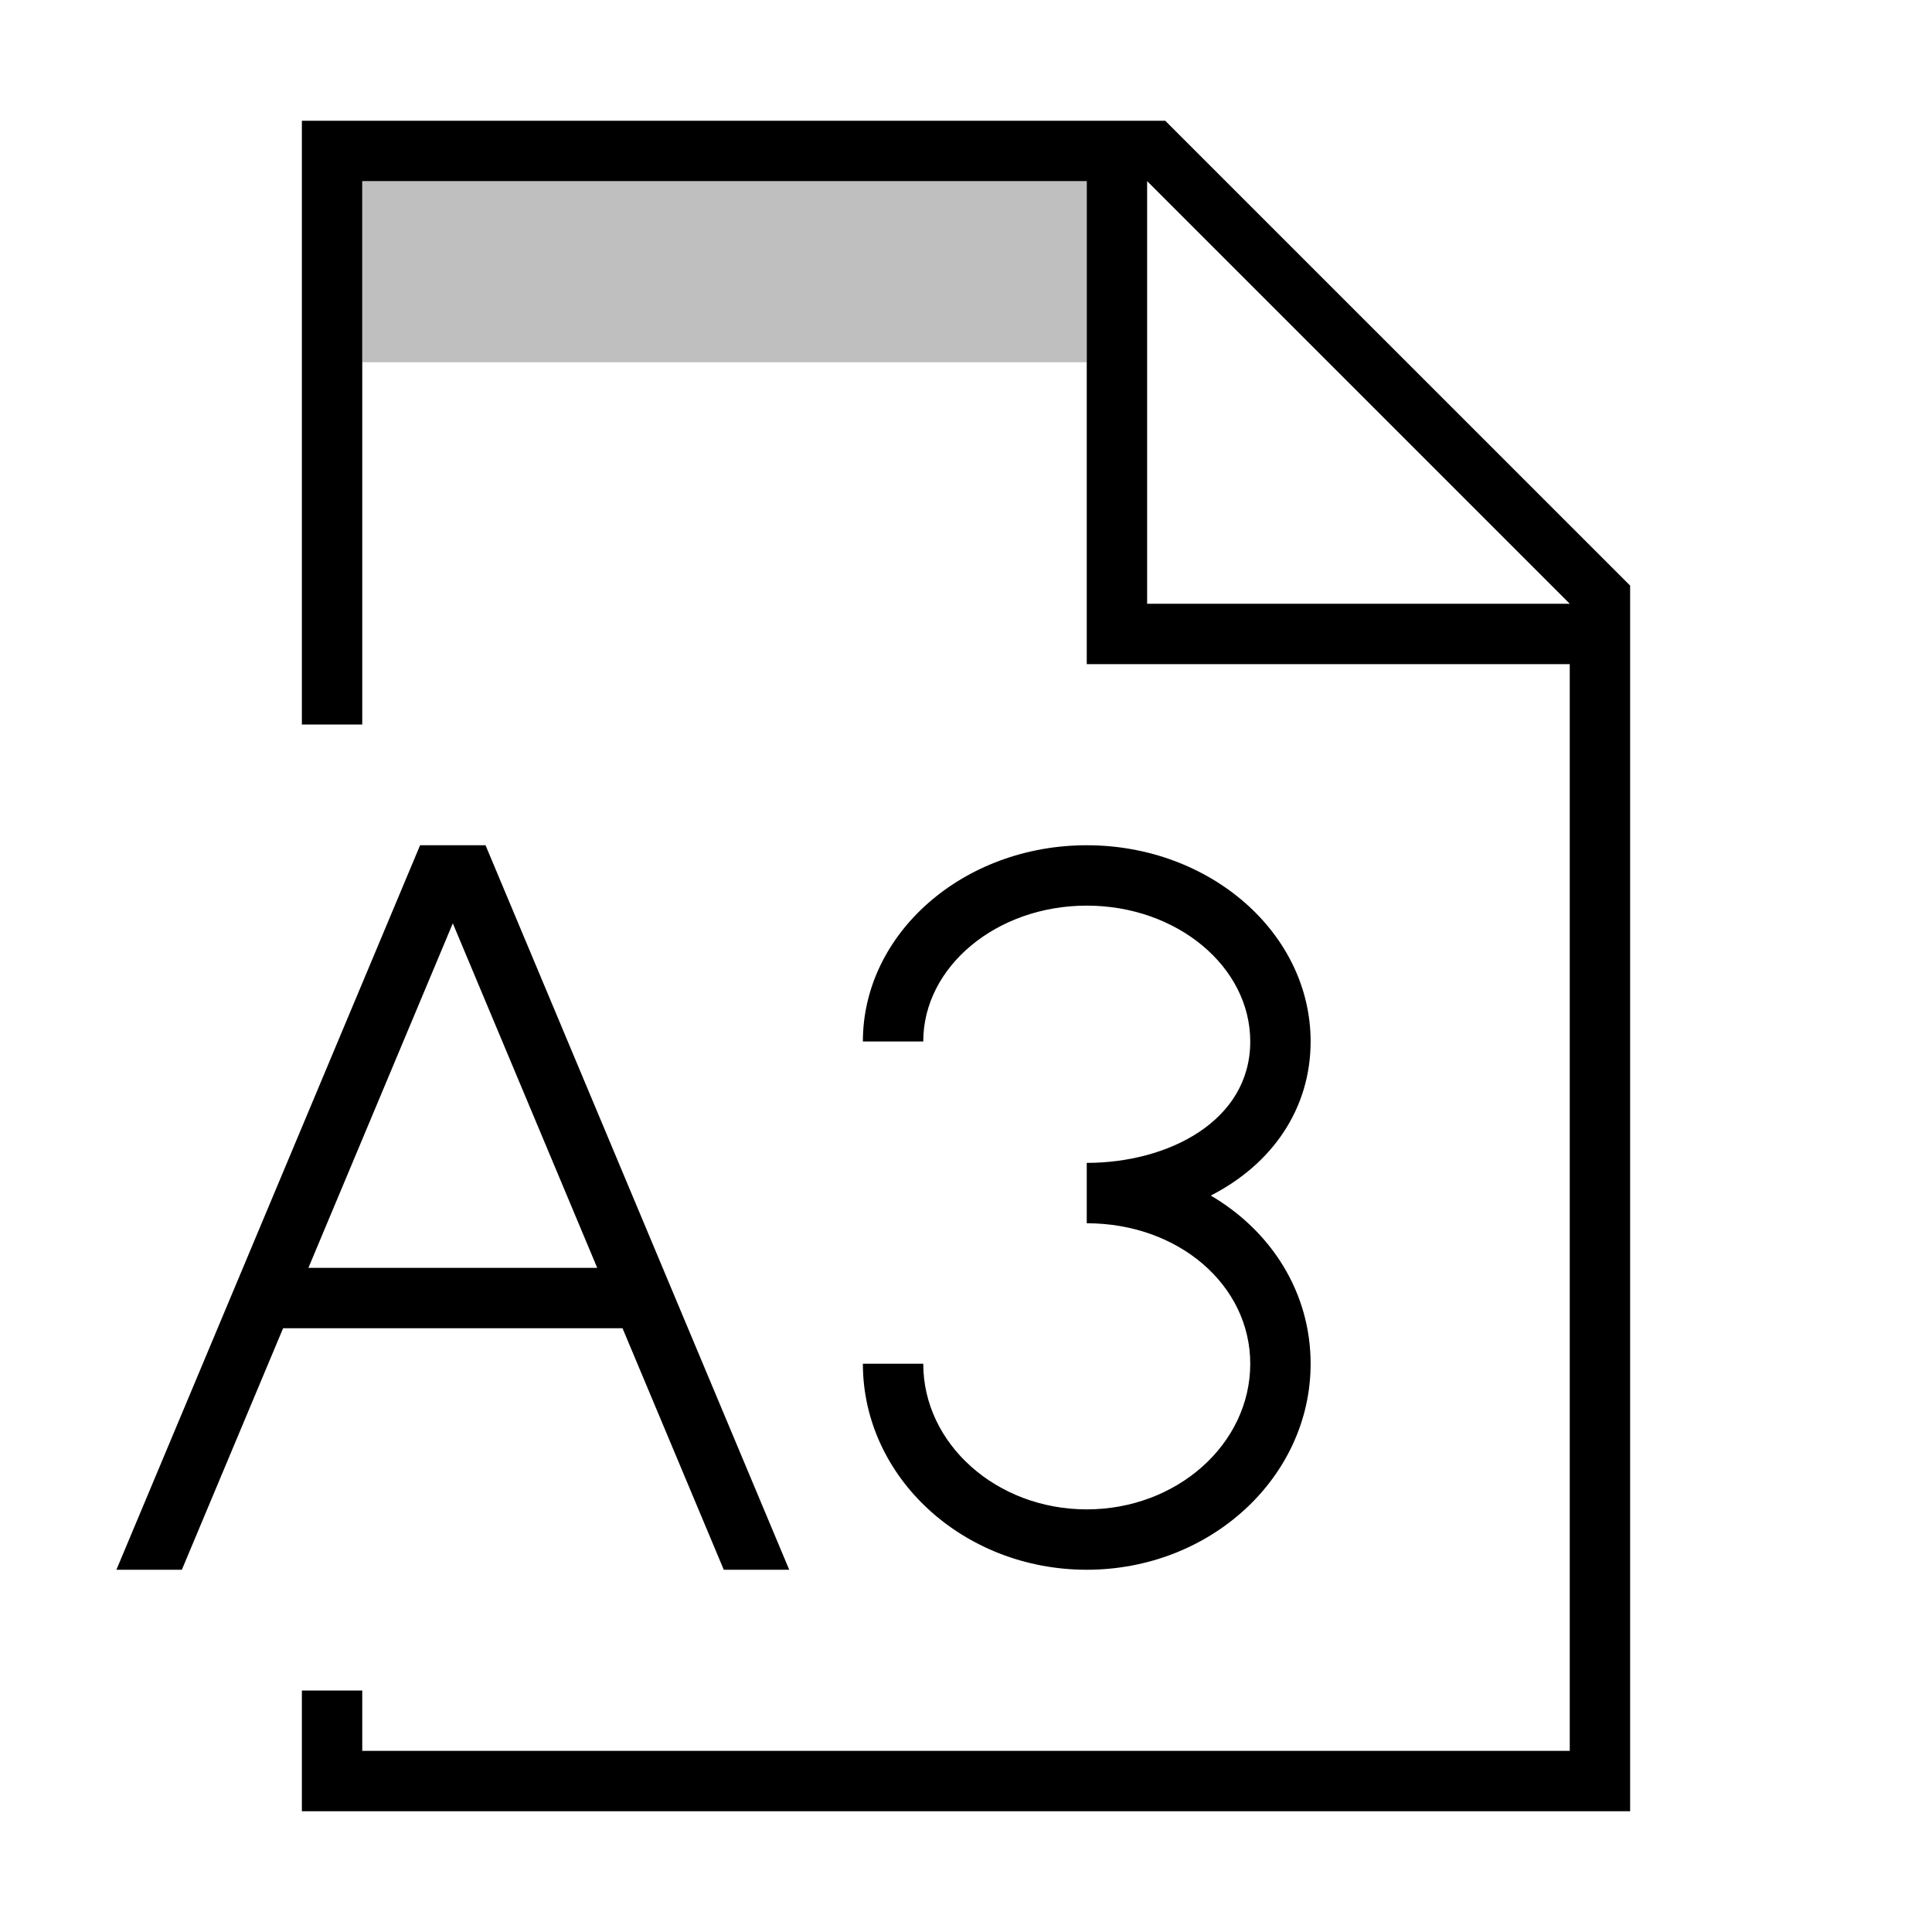 <svg xmlns="http://www.w3.org/2000/svg" viewBox="0 0 32 32"><path stroke-width="0" fill="none" d="M0 0h32v32H0z"/><path d="M18 6H6V3h12v3z" opacity=".25" stroke-width="0"/><path d="M19.3 2H5v10h1V3h12v8h8v18H6v-1H5v2h22V9.699L19.3 2zm-.3 8V3l7 7h-7zm-1 16c-2.045 0-3.708-1.53-3.708-3.412h1C15.292 23.918 16.507 25 18 25s2.708-1.082 2.708-2.412c0-1.305-1.19-2.327-2.708-2.327v-1c1.346 0 2.708-.69 2.708-2.011 0-1.24-1.215-2.25-2.708-2.25s-2.708 1.01-2.708 2.25h-1c0-1.792 1.663-3.25 3.708-3.25s3.708 1.458 3.708 3.25c0 1.114-.636 2.033-1.654 2.552 1.004.589 1.654 1.606 1.654 2.786C21.708 24.47 20.045 26 18 26zM4.689 22h5.622l1.677 4h1.084l-5.03-12H6.958l-5.03 12h1.084l1.677-4zM7.5 15.293L9.892 21H5.108L7.5 15.293z" stroke-width="0"/></svg>